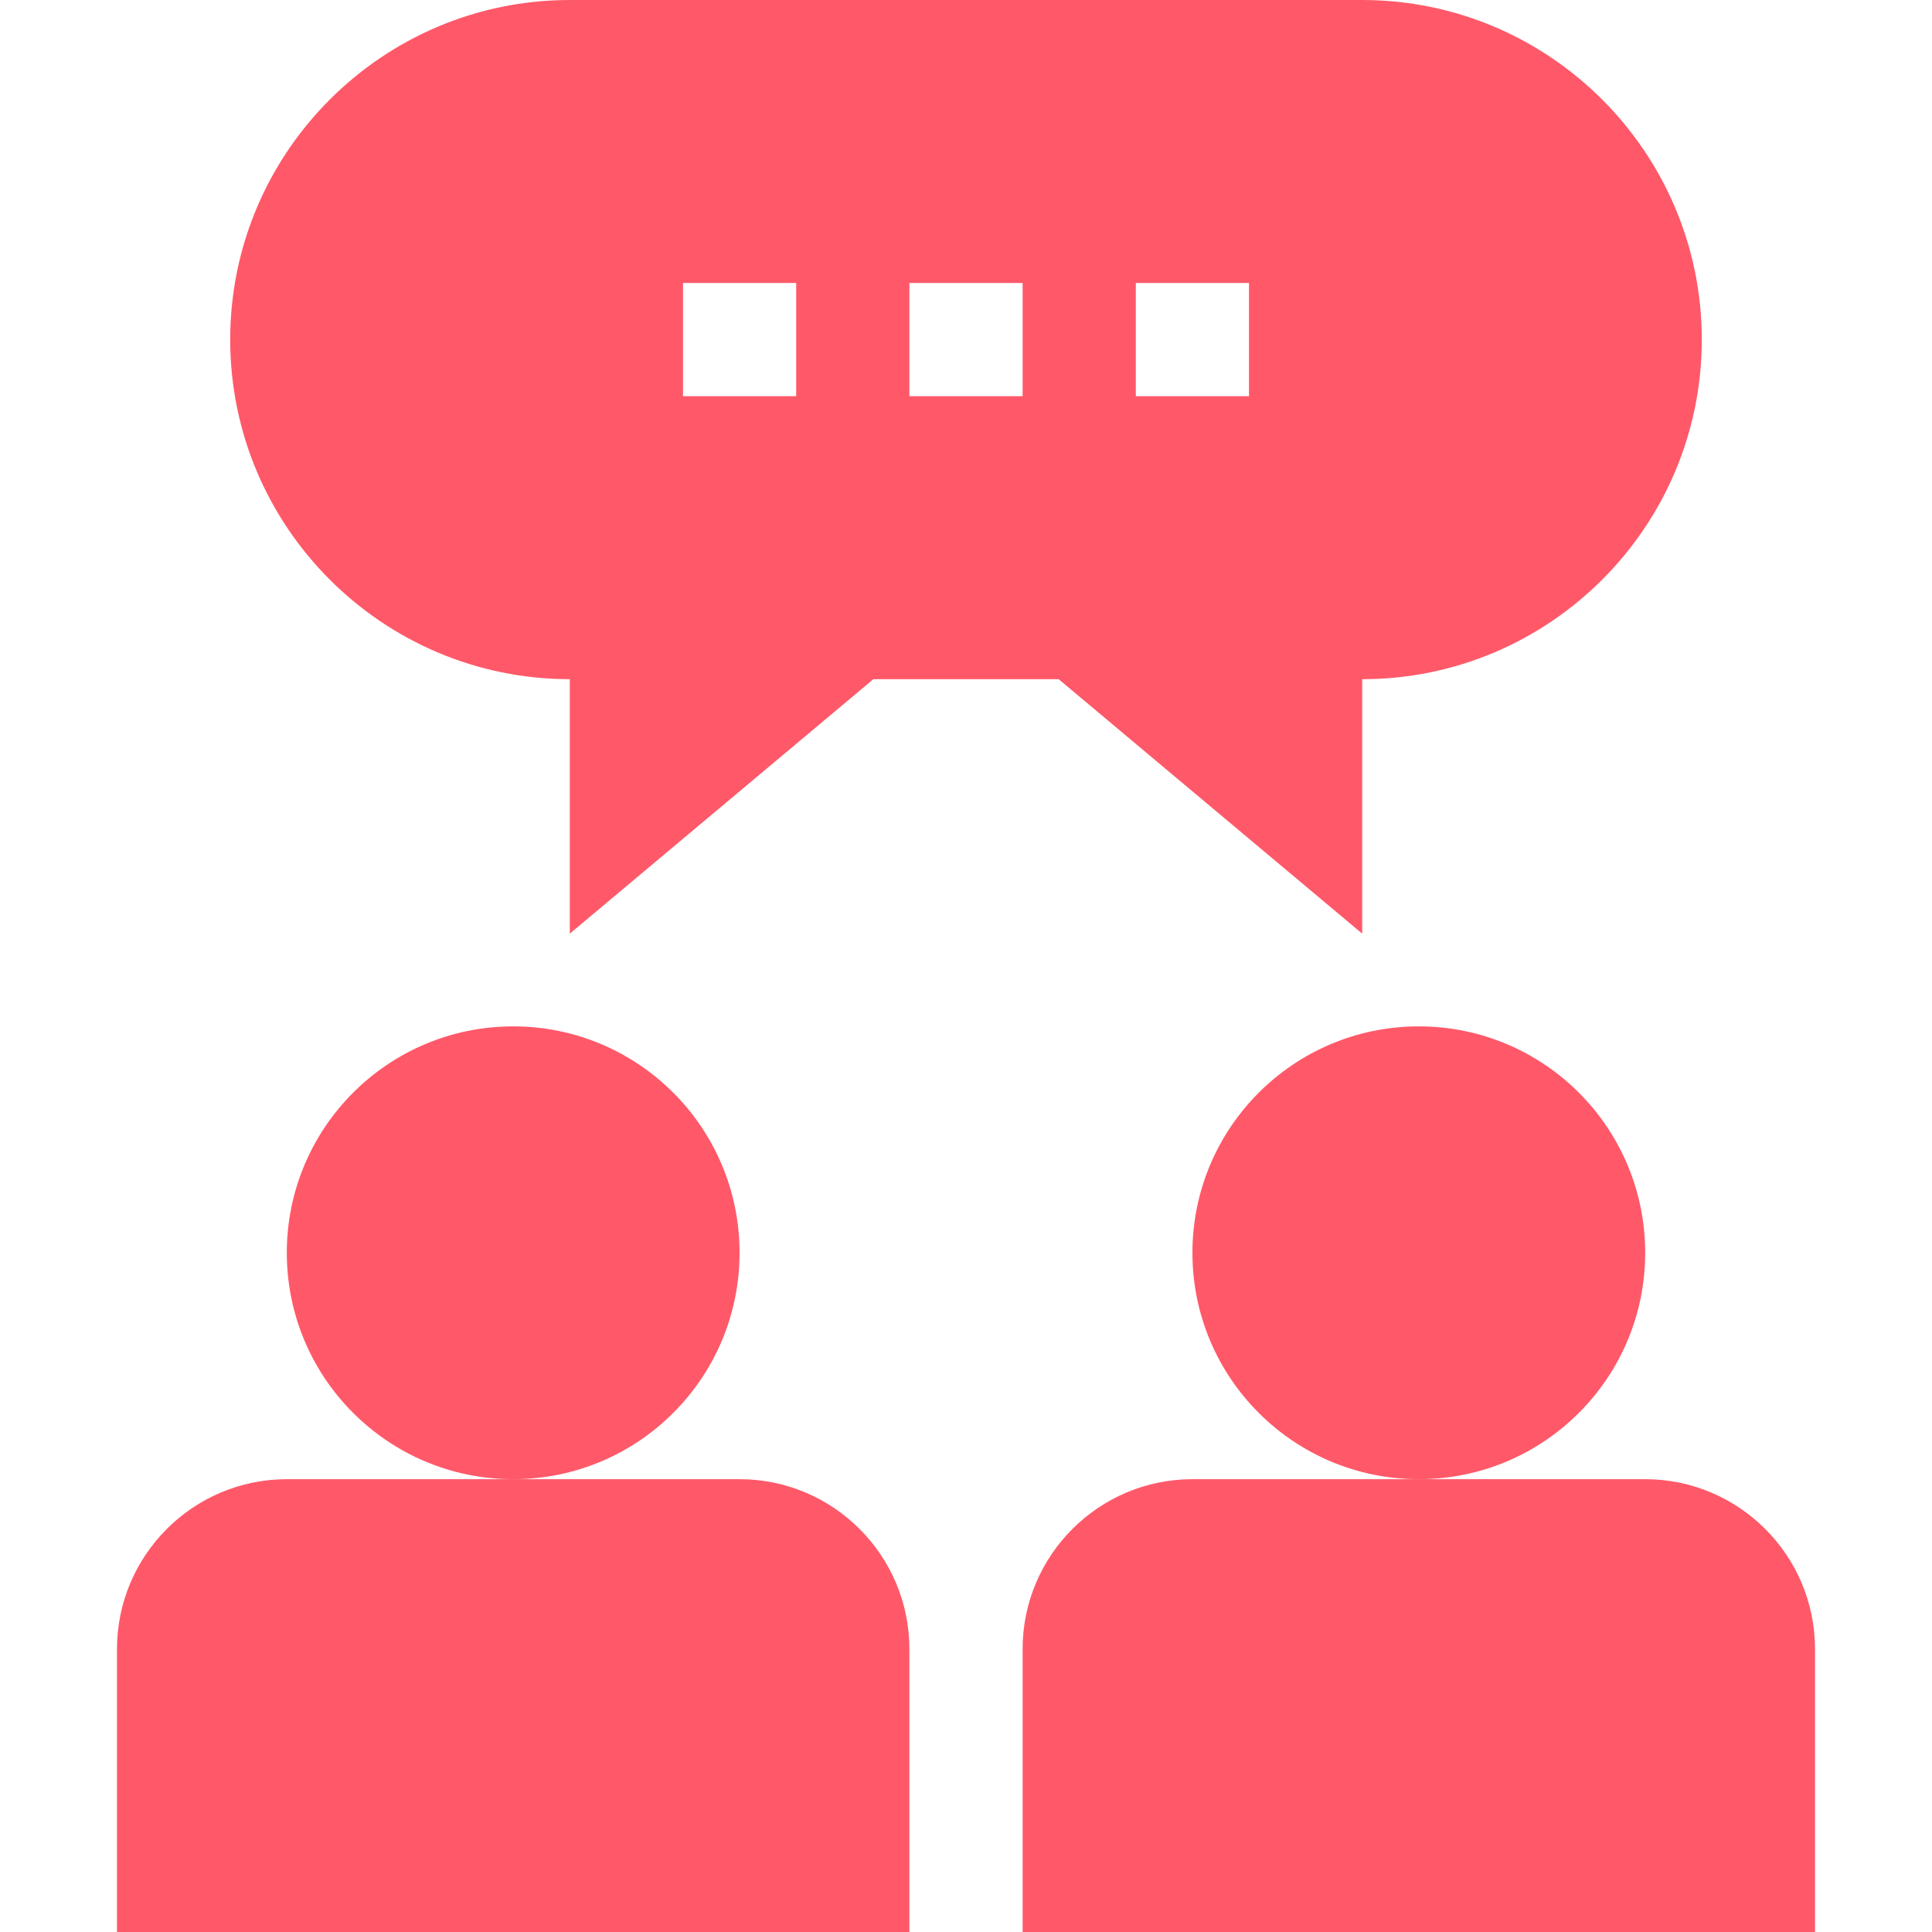 <svg width="40" height="40" viewBox="0 0 40 40" fill="none" xmlns="http://www.w3.org/2000/svg">
<path d="M2.422 34.141V40H18.828V34.141C18.828 32.202 17.251 30.625 15.312 30.625H5.938C3.999 30.625 2.422 32.202 2.422 34.141Z" fill="#FF5969"/>
<path d="M10.625 30.625C13.214 30.625 15.312 28.526 15.312 25.938C15.312 23.349 13.214 21.25 10.625 21.25C8.036 21.25 5.938 23.349 5.938 25.938C5.938 28.526 8.036 30.625 10.625 30.625Z" fill="#FF5969"/>
<path d="M21.172 34.141V40H37.578V34.141C37.578 32.202 36.001 30.625 34.062 30.625H24.688C22.749 30.625 21.172 32.202 21.172 34.141Z" fill="#FF5969"/>
<path d="M29.375 30.625C31.964 30.625 34.062 28.526 34.062 25.938C34.062 23.349 31.964 21.25 29.375 21.25C26.786 21.25 24.688 23.349 24.688 25.938C24.688 28.526 26.786 30.625 29.375 30.625Z" fill="#FF5969"/>
<path d="M4.766 7.031C4.766 10.909 7.92 14.062 11.797 14.062V19.33L18.082 14.062H21.918L28.203 19.33V14.062C32.08 14.062 35.234 10.909 35.234 7.031C35.234 3.154 32.08 0 28.203 0H11.797C7.92 0 4.766 3.154 4.766 7.031ZM23.516 5.859H25.859V8.203H23.516V5.859ZM18.828 5.859H21.172V8.203H18.828V5.859ZM14.141 5.859H16.484V8.203H14.141V5.859Z" fill="#FF5969"/>
</svg>
